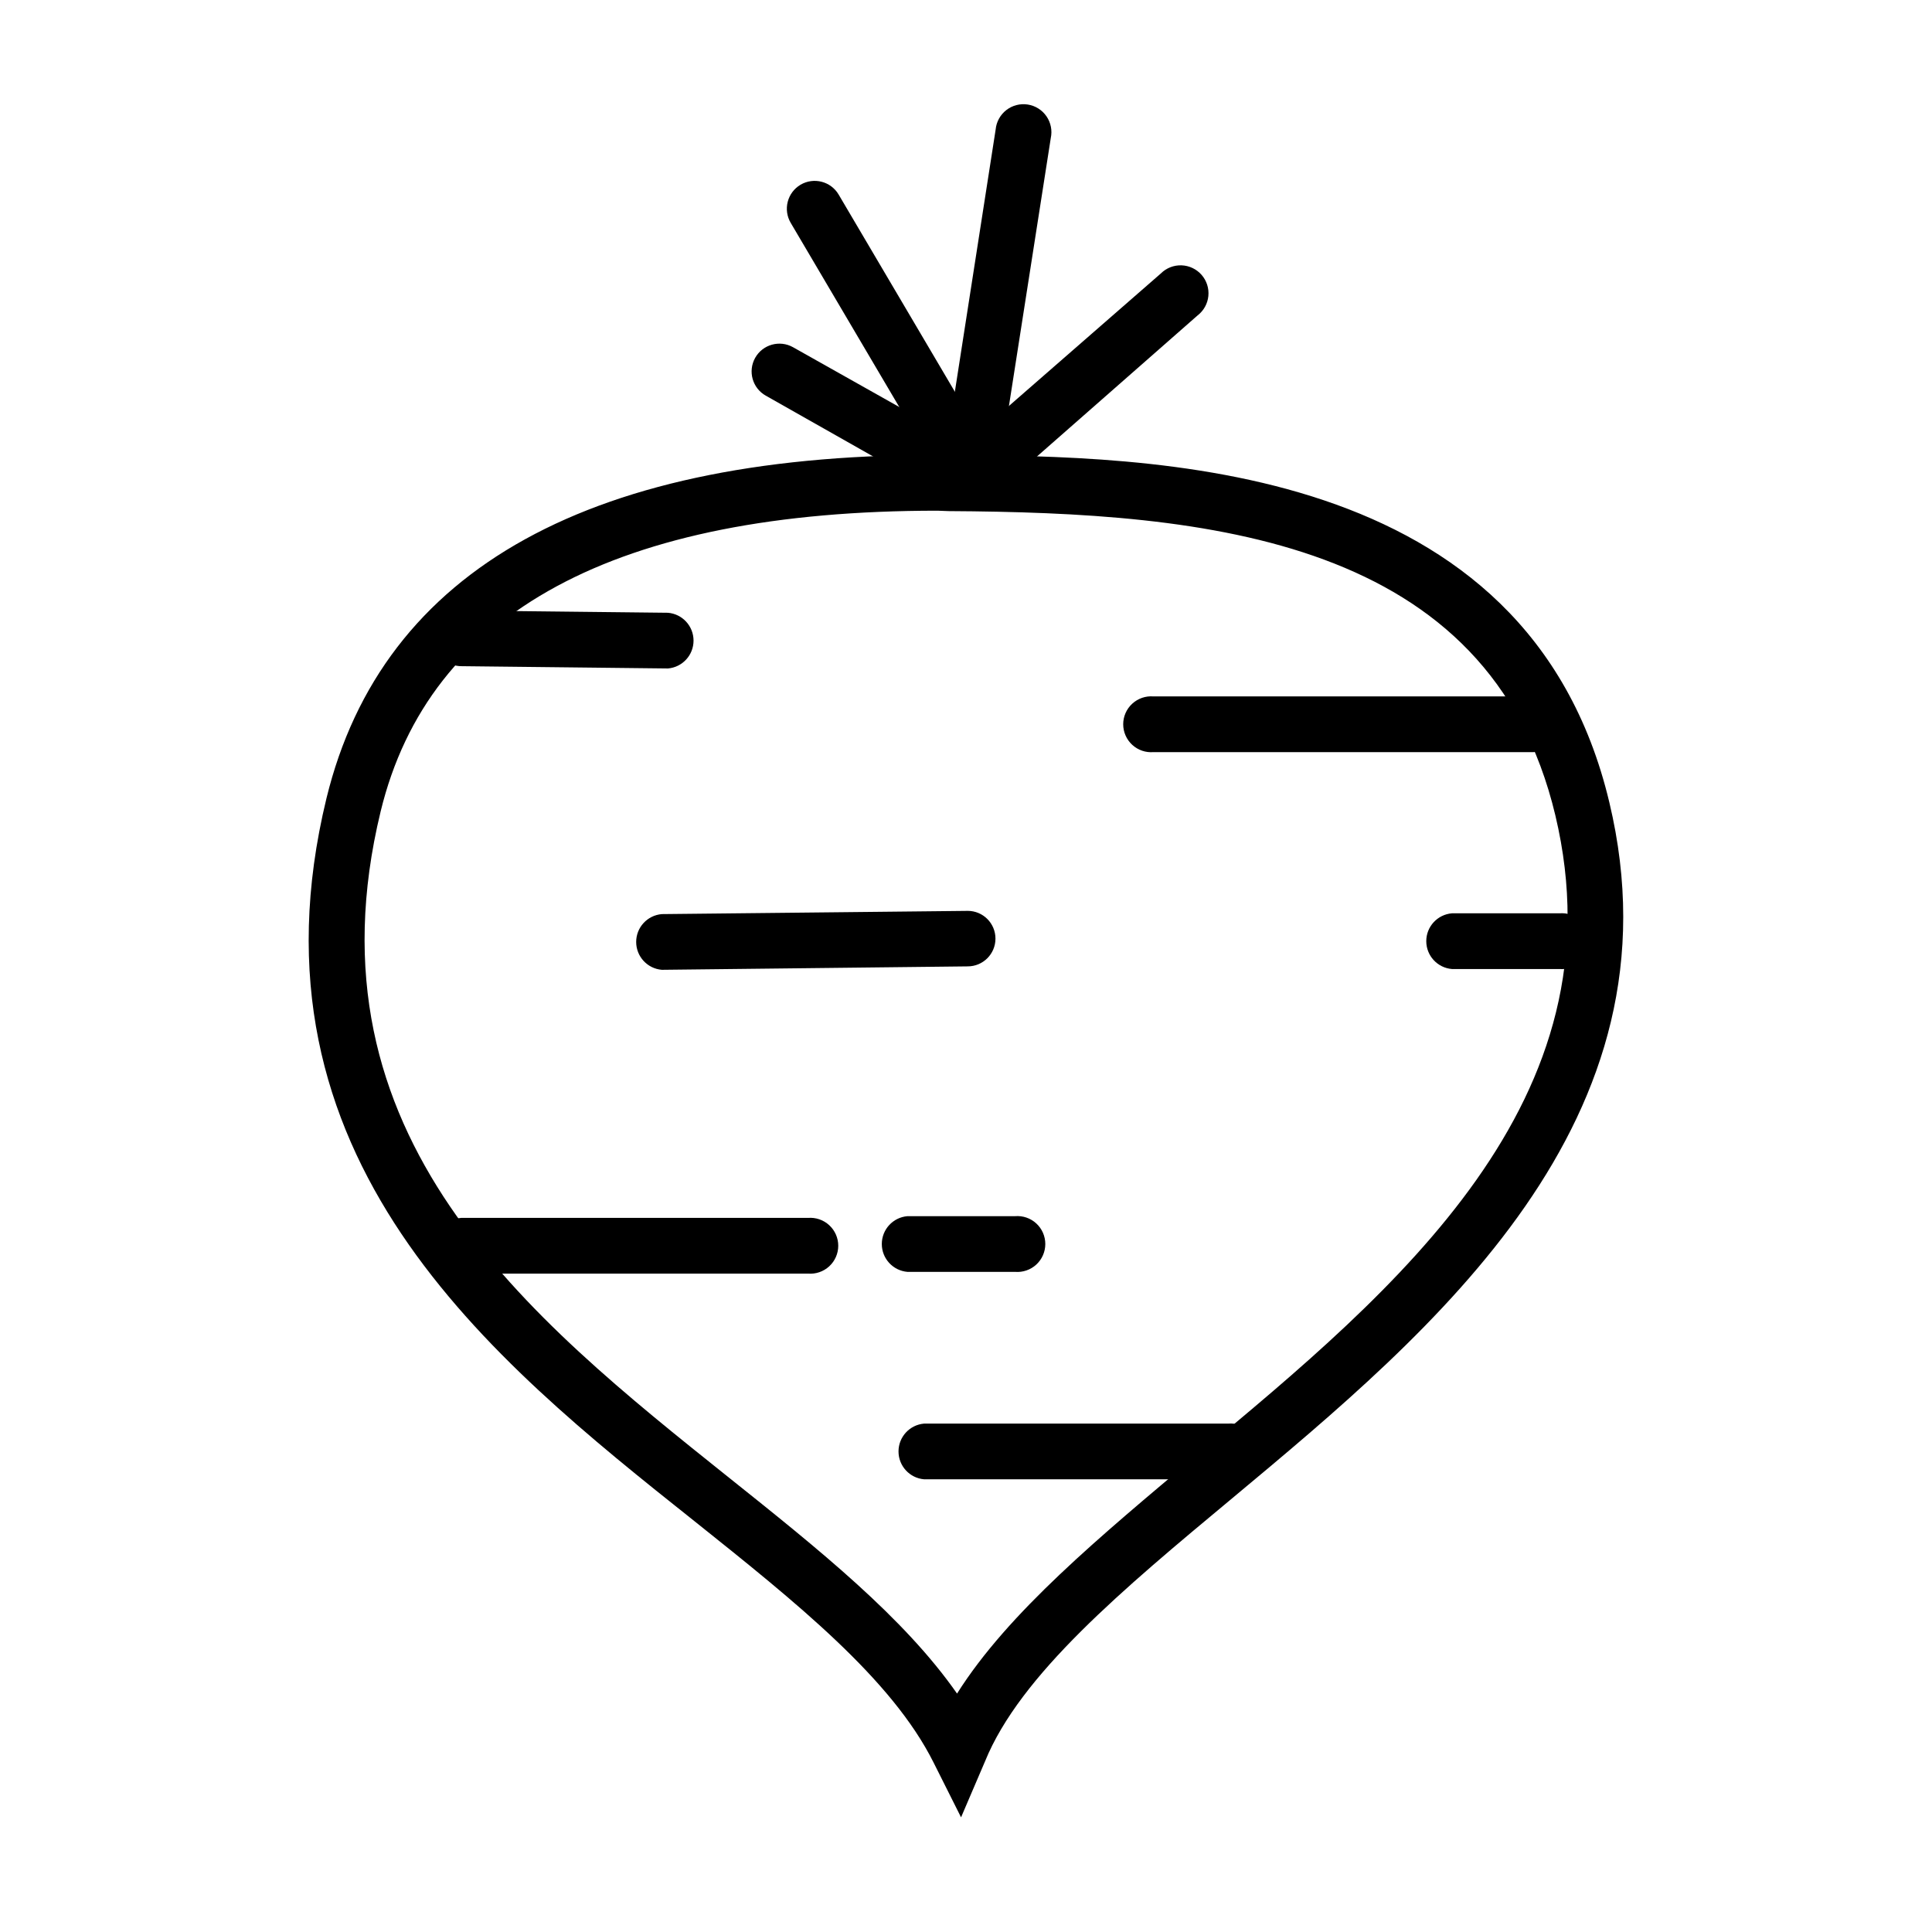 <?xml version="1.0" encoding="UTF-8"?>
<!-- Uploaded to: SVG Repo, www.svgrepo.com, Generator: SVG Repo Mixer Tools -->
<svg fill="#000000" width="800px" height="800px" version="1.1" viewBox="144 144 512 512" xmlns="http://www.w3.org/2000/svg">
 <g>
  <path d="m398.69 625.61-7.254-14.461c-11.082-22.219-36.527-42.57-63.48-64.086-53.906-42.871-120.56-96.277-97.438-191.5 14.863-61.012 70.535-91.742 164.9-90.988 53.605 0.352 153.41 1.059 175.07 92.047 20.152 84.387-46.402 139.8-99.957 184.45-28.867 24.031-56.176 46.754-65.496 69.727zm-6.246-346.27c-85.094 0-134.72 26.801-147.57 79.703-20.906 86.301 39.246 134.11 92.297 176.54 23.73 18.941 46.352 37.031 60.457 57.234 13.555-21.516 37.938-41.668 63.531-63.18 52.953-43.984 113-94.062 95.02-169.58-17.531-73.555-92.195-80.207-160.82-80.609z"/>
  <path d="m358.13 481.52h-91.945c-3.84-0.316-6.797-3.527-6.797-7.383 0-3.852 2.957-7.062 6.797-7.379h91.945c2.062-0.172 4.102 0.531 5.625 1.934 1.523 1.402 2.391 3.375 2.391 5.445 0 2.07-0.867 4.047-2.391 5.449-1.523 1.402-3.562 2.102-5.625 1.934z"/>
  <path d="m469.52 536.03h-80.609c-3.84-0.316-6.797-3.527-6.797-7.383 0-3.852 2.957-7.062 6.797-7.379h80.609c2.062-0.172 4.106 0.531 5.629 1.934 1.523 1.402 2.387 3.375 2.387 5.445 0 2.07-0.863 4.047-2.387 5.449-1.523 1.402-3.566 2.106-5.629 1.934z"/>
  <path d="m413 481.06h-28.516c-3.84-0.32-6.797-3.527-6.797-7.383 0-3.852 2.957-7.062 6.797-7.379h28.516c2.062-0.172 4.106 0.527 5.629 1.93 1.523 1.402 2.387 3.379 2.387 5.449 0 2.07-0.863 4.047-2.387 5.449s-3.566 2.102-5.629 1.934z"/>
  <path d="m550.44 343.32h-100.76c-2.066 0.172-4.106-0.531-5.629-1.934-1.523-1.402-2.391-3.379-2.391-5.449s0.867-4.043 2.391-5.445c1.523-1.402 3.562-2.106 5.629-1.934h100.76c3.84 0.316 6.793 3.527 6.793 7.379 0 3.856-2.953 7.066-6.793 7.383z"/>
  <path d="m402.72 279.34c-2.609 0.004-5.023-1.379-6.348-3.629l-42.824-72.648c-0.996-1.684-1.281-3.691-0.793-5.586 0.484-1.895 1.703-3.519 3.387-4.516 3.508-2.07 8.031-0.91 10.102 2.594l42.824 72.648v0.004c2.035 3.508 0.867 8-2.617 10.074-1.133 0.668-2.418 1.031-3.731 1.059z"/>
  <path d="m401.76 272.99h-1.16c-1.945-0.309-3.688-1.383-4.84-2.981-1.156-1.598-1.625-3.59-1.305-5.535l13.402-86.148c0.191-2.035 1.211-3.898 2.824-5.152 1.609-1.254 3.668-1.785 5.684-1.473 2.016 0.312 3.816 1.445 4.969 3.129 1.156 1.68 1.566 3.766 1.133 5.762l-13.453 86.152c-0.547 3.586-3.625 6.238-7.254 6.246z"/>
  <path d="m405.04 274.45c-3.098 0.055-5.902-1.832-7.027-4.719-1.125-2.891-0.328-6.172 1.992-8.23l51.641-45.039c1.449-1.441 3.434-2.215 5.481-2.144 2.043 0.074 3.965 0.992 5.312 2.531 1.344 1.543 1.992 3.57 1.789 5.606s-1.238 3.894-2.859 5.141l-51.289 45.043c-1.391 1.219-3.188 1.867-5.039 1.812z"/>
  <path d="m402.72 279.34c-1.27 0-2.519-0.328-3.629-0.957l-52.141-29.523c-3.551-1.988-4.812-6.477-2.824-10.027 1.992-3.547 6.481-4.809 10.027-2.82l52.195 29.371c2.957 1.625 4.434 5.055 3.574 8.32-0.855 3.266-3.828 5.527-7.203 5.484z"/>
  <path d="m319.39 401.01c-3.844-0.32-6.797-3.527-6.797-7.383 0-3.852 2.953-7.062 6.797-7.379l81.062-0.855v-0.004c4.062 0 7.356 3.293 7.356 7.356s-3.293 7.356-7.356 7.356z"/>
  <path d="m557.29 400.8h-28.516c-3.84-0.316-6.797-3.527-6.797-7.383 0-3.852 2.957-7.062 6.797-7.379h28.516c2.062-0.172 4.102 0.531 5.625 1.934 1.523 1.402 2.391 3.379 2.391 5.445 0 2.07-0.867 4.047-2.391 5.449-1.523 1.402-3.562 2.106-5.625 1.934z"/>
  <path d="m321.05 321.15-54.664-0.605c-1.984 0.027-3.898-0.75-5.301-2.152-1.406-1.406-2.18-3.316-2.152-5.305 0.133-4.035 3.418-7.254 7.453-7.305l54.613 0.605c3.84 0.316 6.797 3.527 6.797 7.383 0 3.852-2.957 7.062-6.797 7.379z"/>
 </g>
</svg>